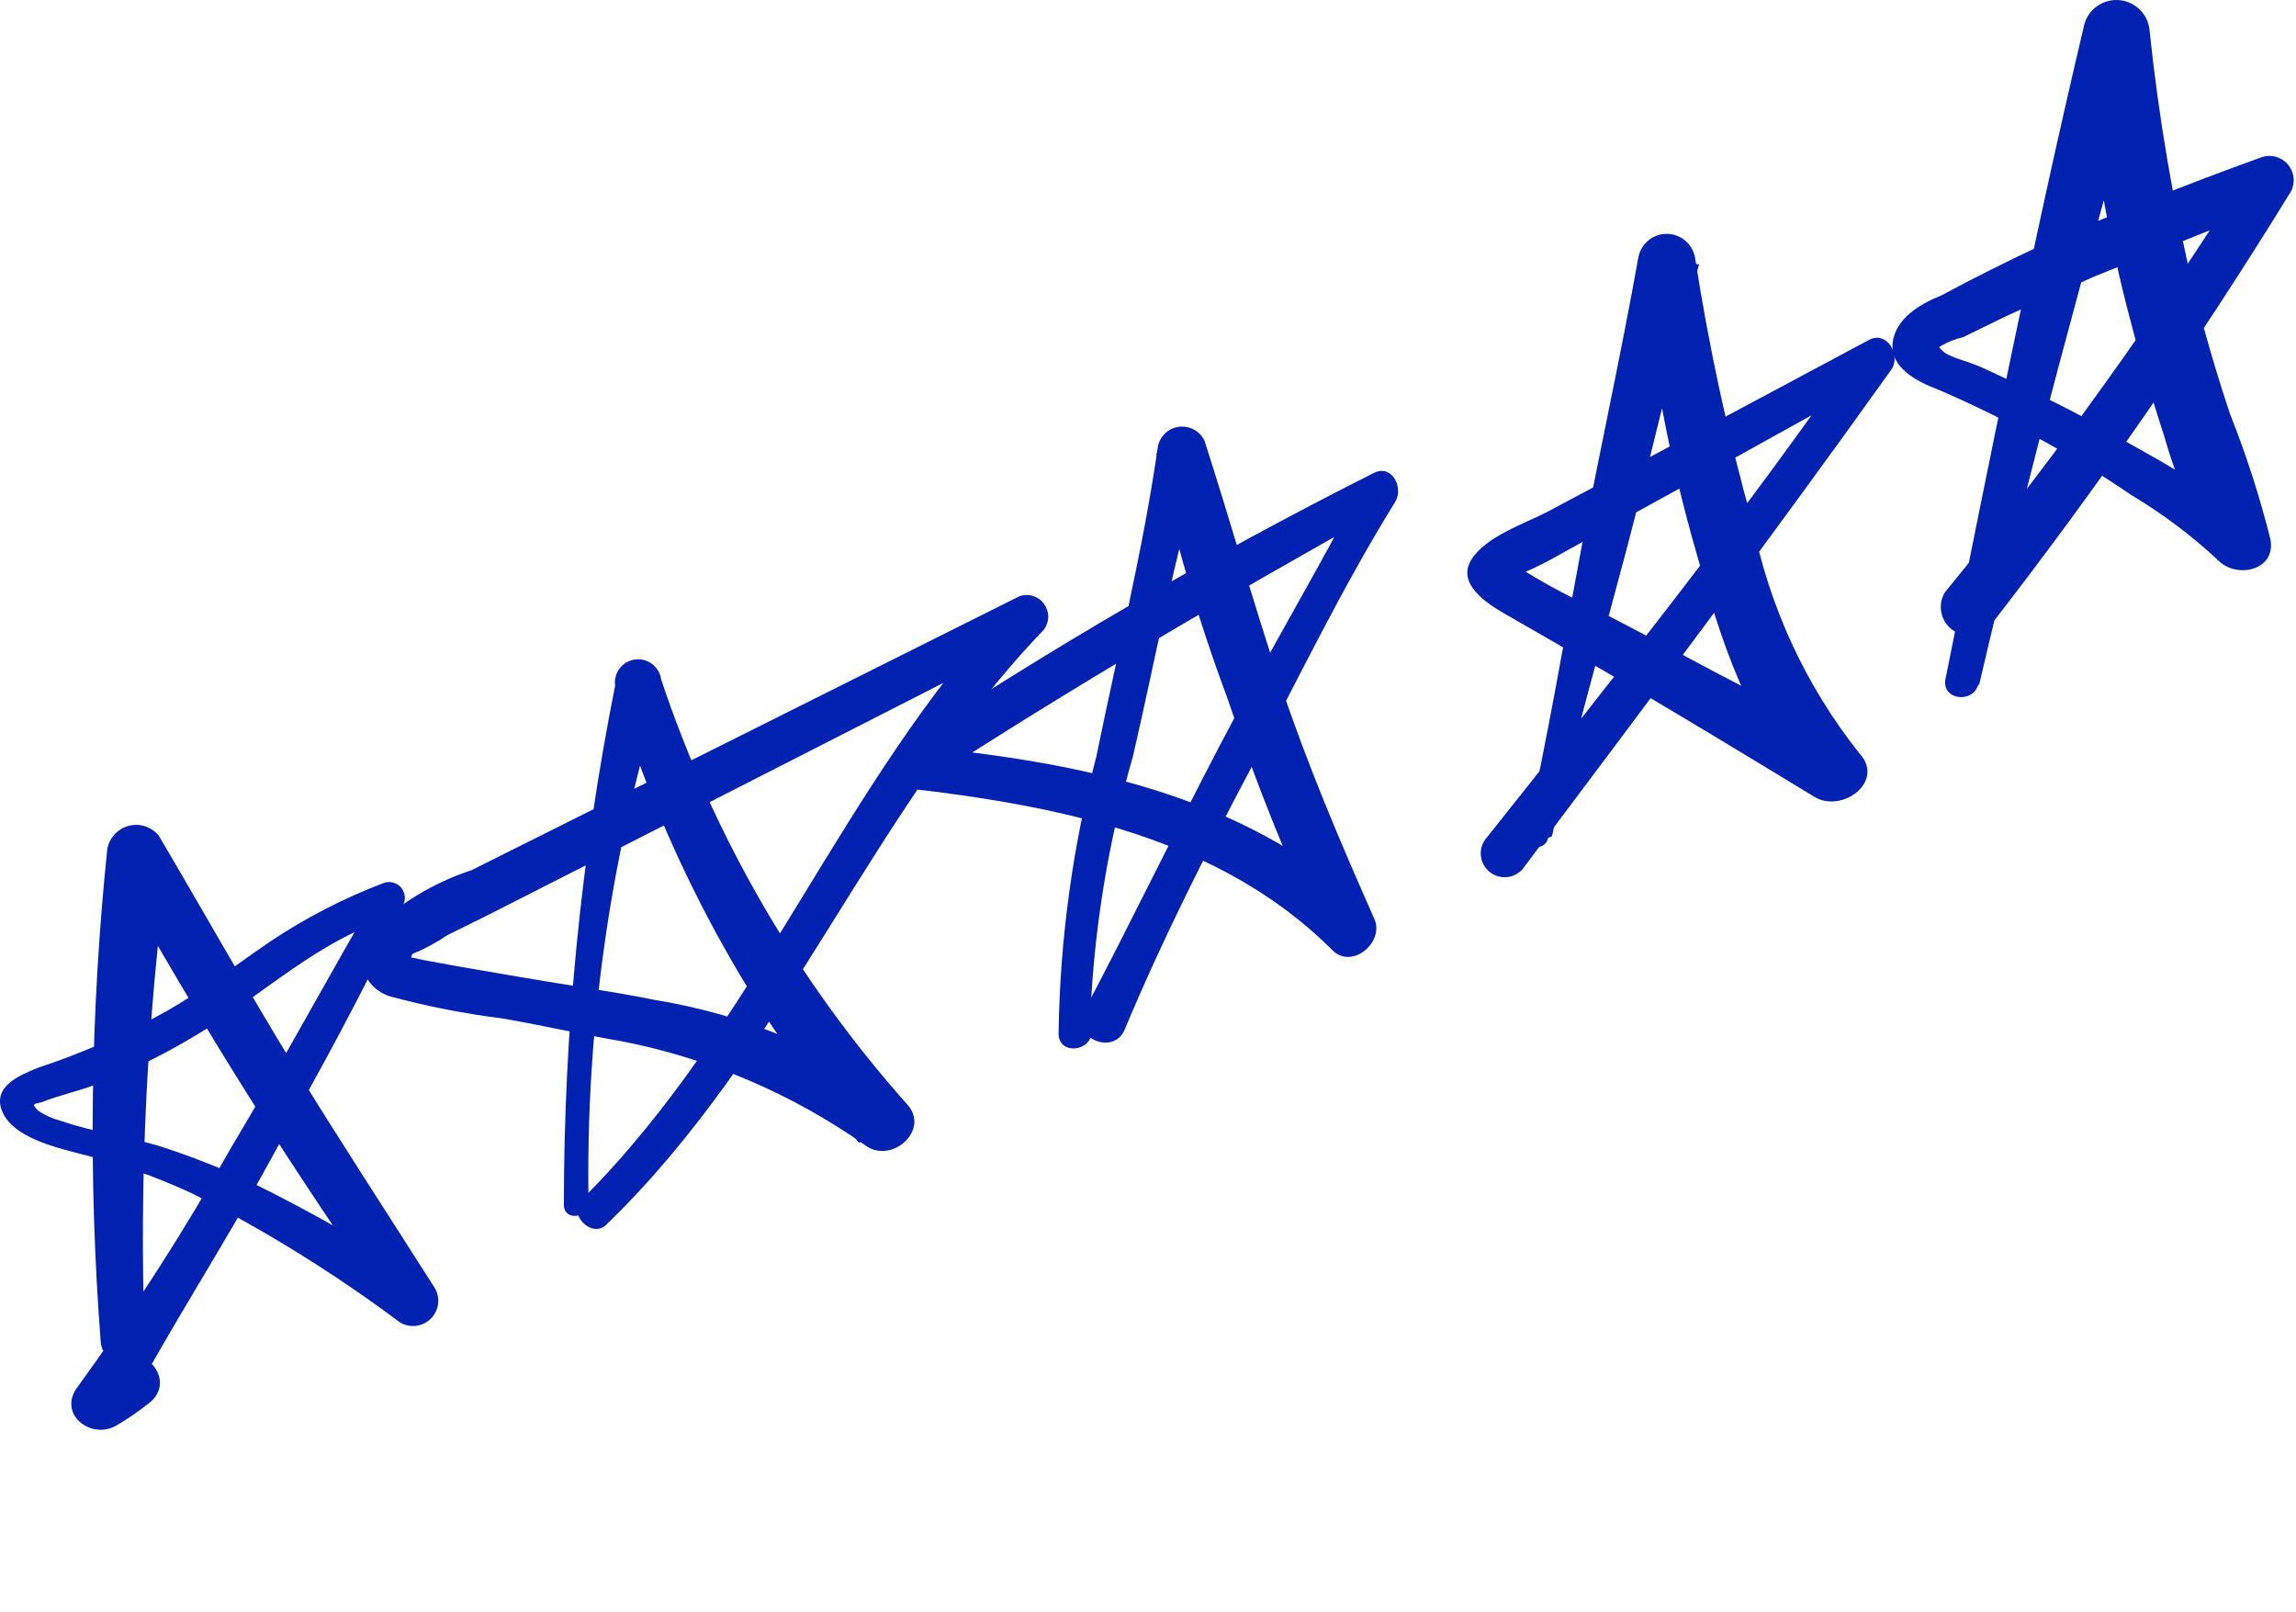 <?xml version="1.0" encoding="UTF-8"?> <svg xmlns="http://www.w3.org/2000/svg" viewBox="0 0 129.238 90.7" fill="none"><path d="M8.146 75.443C7.823 66.41 8.262 57.365 9.458 48.405L6.356 48.772C11.247 57.583 16.62 66.118 22.45 74.339L24.399 72.385C21.118 70.254 17.717 68.313 14.212 66.574C12.508 65.766 10.753 65.072 8.957 64.497C7.126 63.946 5.2 63.706 3.421 63.079C2.971 62.968 2.544 62.778 2.159 62.519C1.674 62.057 2.009 62.142 2.371 62.025C3.383 61.62 4.447 61.413 5.46 61.008C7.398 60.251 9.268 59.33 11.049 58.254C14.735 56.07 18.111 52.7 22.311 51.594L21.148 50.393C18.413 55.091 15.827 59.893 13.025 64.563C10.406 69.22 7.52 73.72 4.38 78.042C3.207 79.548 5.095 81.06 6.54 80.236C7.177 79.864 7.786 79.447 8.363 78.989C10.001 77.76 8.165 75.491 6.498 76.512C5.855 76.887 5.238 77.307 4.653 77.769L7.007 79.558C9.545 74.775 12.545 70.19 15.177 65.369C17.809 60.548 20.498 55.868 22.712 50.887C22.783 50.725 22.804 50.545 22.773 50.371C22.741 50.196 22.658 50.035 22.534 49.908C22.409 49.782 22.25 49.695 22.076 49.66C21.902 49.624 21.722 49.642 21.558 49.71C19.33 50.561 17.204 51.658 15.221 52.982C13.29 54.3 11.454 55.717 9.41 56.889C7.105 58.184 4.68 59.254 2.169 60.085C1.133 60.499 -0.468 61.139 0.13 62.566C0.728 63.992 3.058 64.562 4.428 64.916C6.613 65.46 8.741 66.209 10.784 67.153C14.895 69.233 18.819 71.666 22.511 74.424C22.783 74.589 23.103 74.658 23.419 74.62C23.735 74.582 24.029 74.439 24.254 74.213C24.479 73.988 24.622 73.694 24.659 73.377C24.697 73.061 24.627 72.741 24.461 72.47C21.806 68.289 19.08 64.136 16.477 59.879C13.874 55.623 11.468 51.314 8.936 47.03C8.737 46.787 8.472 46.606 8.173 46.508C7.874 46.411 7.553 46.4 7.249 46.479C6.945 46.558 6.669 46.722 6.455 46.952C6.241 47.182 6.097 47.469 6.04 47.778C5.082 57 4.958 66.289 5.67 75.533C5.797 77.011 7.972 76.715 7.921 75.288L8.146 75.443Z" fill="#0121B1"></path><path d="M33.128 67.694C32.961 58.079 34.298 48.497 37.091 39.295L34.727 39.257C37.555 48.441 42.19 56.967 48.359 64.334L50.704 62.004C46.589 59.043 41.84 57.081 36.835 56.273C34.429 55.787 32.032 55.462 29.598 55.043L25.728 54.379L23.812 54.026L22.884 53.823C22.899 54.2 23.035 54.2 23.214 53.691C23.907 53.403 24.569 53.046 25.192 52.627L27.471 51.498L32.01 49.191L58.273 35.795L56.88 33.949C47.302 44.141 42.621 57.7 32.733 67.525C31.927 68.311 33.311 69.723 34.117 68.937C44.226 59.188 49.101 45.497 58.758 35.437C58.915 35.228 59.001 34.974 59.003 34.712C59.004 34.451 58.921 34.196 58.767 33.985C58.612 33.774 58.393 33.619 58.143 33.542C57.893 33.465 57.625 33.471 57.379 33.558L26.544 48.974C24.401 49.679 22.446 50.862 20.827 52.434C20.586 52.736 20.425 53.095 20.359 53.476C20.293 53.857 20.323 54.248 20.448 54.615C20.573 54.981 20.787 55.31 21.072 55.571C21.358 55.833 21.704 56.018 22.079 56.111C24.132 56.657 26.219 57.063 28.327 57.326C30.559 57.717 32.87 58.24 35.069 58.617C39.976 59.589 44.625 61.582 48.712 64.466C50.181 65.545 52.38 63.6 51.067 62.159C44.878 55.204 40.165 47.065 37.213 38.236C37.167 37.892 36.985 37.582 36.709 37.372C36.433 37.162 36.085 37.071 35.742 37.117C35.399 37.164 35.088 37.345 34.878 37.621C34.668 37.897 34.577 38.245 34.624 38.589C32.705 48.221 31.739 58.019 31.739 67.84C31.767 68.73 33.123 68.57 33.119 67.671L33.128 67.694Z" fill="#0121B1"></path><path d="M61.341 58.025C61.496 52.796 62.311 47.607 63.768 42.582C65.049 37.046 66.081 31.363 67.72 25.902L65.078 25.511C66.071 30.203 67.413 34.814 69.093 39.306C70.64 43.926 72.451 48.453 74.516 52.866L76.86 51.082C70.011 44.673 60.425 42.827 51.381 41.992L51.941 44.144C60.435 38.618 69.226 33.492 78.068 28.563L76.726 27.188C74.15 32.15 71.254 36.995 68.655 41.966C66.055 46.938 63.607 52.013 60.998 56.961C60.254 58.378 62.678 59.456 63.305 57.95C65.424 52.87 67.943 47.903 70.51 43.054C73.076 38.205 75.582 32.998 78.539 28.238C79.014 27.447 78.365 26.096 77.32 26.623C68.082 31.281 59.13 36.484 50.51 42.204C50.323 42.349 50.183 42.544 50.105 42.767C50.028 42.99 50.017 43.231 50.074 43.46C50.13 43.689 50.253 43.896 50.425 44.057C50.598 44.218 50.814 44.325 51.046 44.365C59.634 45.355 68.678 47.145 75.01 53.488C76.102 54.58 77.938 53.027 77.364 51.727C75.429 47.367 73.565 42.979 72.055 38.45C70.544 33.92 69.264 29.353 67.8 24.805C67.676 24.544 67.473 24.327 67.221 24.186C66.969 24.045 66.679 23.986 66.391 24.017C66.103 24.048 65.832 24.167 65.616 24.359C65.399 24.551 65.248 24.805 65.182 25.087C64.358 30.878 62.902 36.73 61.724 42.526C60.374 47.646 59.655 52.913 59.585 58.208C59.632 59.418 61.506 59.188 61.459 57.978L61.341 58.025Z" fill="#0121B1"></path><path d="M87.352 47.076C88.586 41.694 90.126 36.327 91.539 30.983C92.952 25.64 94.167 20.212 95.637 14.873L92.421 14.821C92.922 20.306 93.939 25.732 95.461 31.026C96.85 35.932 98.398 41.239 102.216 44.709L104.005 41.673C100.776 40.015 97.532 38.39 94.354 36.657L89.623 34.18C87.913 33.39 86.267 32.469 84.698 31.426L85.183 32.296C85.305 32.603 87.537 31.355 87.537 31.355L90.174 29.891L95.457 26.987L106.004 21.131L104.733 19.455C98.122 29.007 90.814 38.182 83.581 47.273C83.388 47.557 83.312 47.903 83.366 48.241C83.421 48.58 83.603 48.884 83.875 49.093C84.146 49.302 84.487 49.399 84.828 49.364C85.169 49.33 85.484 49.166 85.709 48.907C92.711 39.581 99.675 30.297 106.451 20.816C107.03 20.011 106.216 18.589 105.204 19.13L87.161 28.775C85.828 29.472 83.583 30.206 82.801 31.529C82.019 32.852 83.624 33.93 84.721 34.556L90.324 37.777C94.307 40.09 98.205 42.463 102.136 44.85C103.685 45.787 106.157 43.98 104.641 42.374C101.65 38.6 99.598 34.171 98.653 29.449C97.277 24.544 96.195 19.56 95.416 14.524C95.355 14.149 95.164 13.808 94.878 13.559C94.59 13.31 94.225 13.169 93.845 13.162C93.466 13.155 93.095 13.281 92.799 13.519C92.503 13.756 92.299 14.09 92.224 14.463C91.258 19.901 90.057 25.296 89.035 30.729C88.012 36.162 87.103 41.605 85.892 46.977C85.699 47.791 86.97 47.965 87.14 47.16L87.352 47.076Z" fill="#0121B1"></path><path d="M111.386 38.612C114.189 26.569 117.406 14.605 120.867 2.708L117.304 2.195C117.654 7.321 118.472 12.405 119.745 17.383C120.381 19.86 121.087 22.308 121.83 24.578C122.524 27.029 123.537 29.378 124.843 31.565L126.792 29.065C125.361 28.354 124.038 27.436 122.621 26.555C121.204 25.675 119.796 24.954 118.365 24.107C116.934 23.259 115.47 22.534 113.991 21.841C113.172 21.432 112.363 21.046 111.529 20.669C110.696 20.292 109.641 20.113 109.279 19.685C108.916 19.256 108.973 19.807 109.203 19.496C109.604 19.255 110.042 19.08 110.498 18.979L112.942 17.783L117.919 15.547C121.356 14.173 124.84 12.779 128.277 11.405L126.724 9.296C121.487 17.668 115.725 25.7 109.47 33.343C109.271 33.677 109.2 34.073 109.272 34.456C109.343 34.839 109.552 35.182 109.86 35.421C110.167 35.661 110.551 35.78 110.939 35.756C111.328 35.733 111.694 35.568 111.97 35.292C118.03 27.495 123.661 19.373 128.837 10.962C129.014 10.725 129.109 10.438 129.108 10.142C129.107 9.847 129.011 9.559 128.834 9.323C128.656 9.087 128.407 8.914 128.124 8.831C127.84 8.748 127.537 8.759 127.26 8.863C123.108 10.359 118.988 12.007 114.925 13.795C113.007 14.69 111.119 15.636 109.26 16.634C108.107 17.095 106.685 17.909 106.534 19.308C106.383 20.706 107.923 21.483 109.114 21.935C110.959 22.726 112.763 23.616 114.528 24.549C116.39 25.551 118.197 26.651 119.942 27.845C121.705 28.899 123.352 30.134 124.857 31.532C125.85 32.582 128.129 32.135 127.8 30.355C127.198 27.953 126.437 25.594 125.522 23.293C124.721 20.882 124.067 18.632 123.479 16.273C122.332 11.458 121.5 6.573 120.99 1.649C120.935 1.2 120.72 0.786 120.385 0.483C120.049 0.181 119.615 0.009 119.163 0C118.711 -0.008 118.272 0.147 117.925 0.436C117.578 0.726 117.347 1.132 117.275 1.578C114.426 13.64 111.962 25.984 109.508 38.216C109.272 39.402 111.085 39.633 111.362 38.485L111.386 38.612Z" fill="#0121B1"></path></svg> 